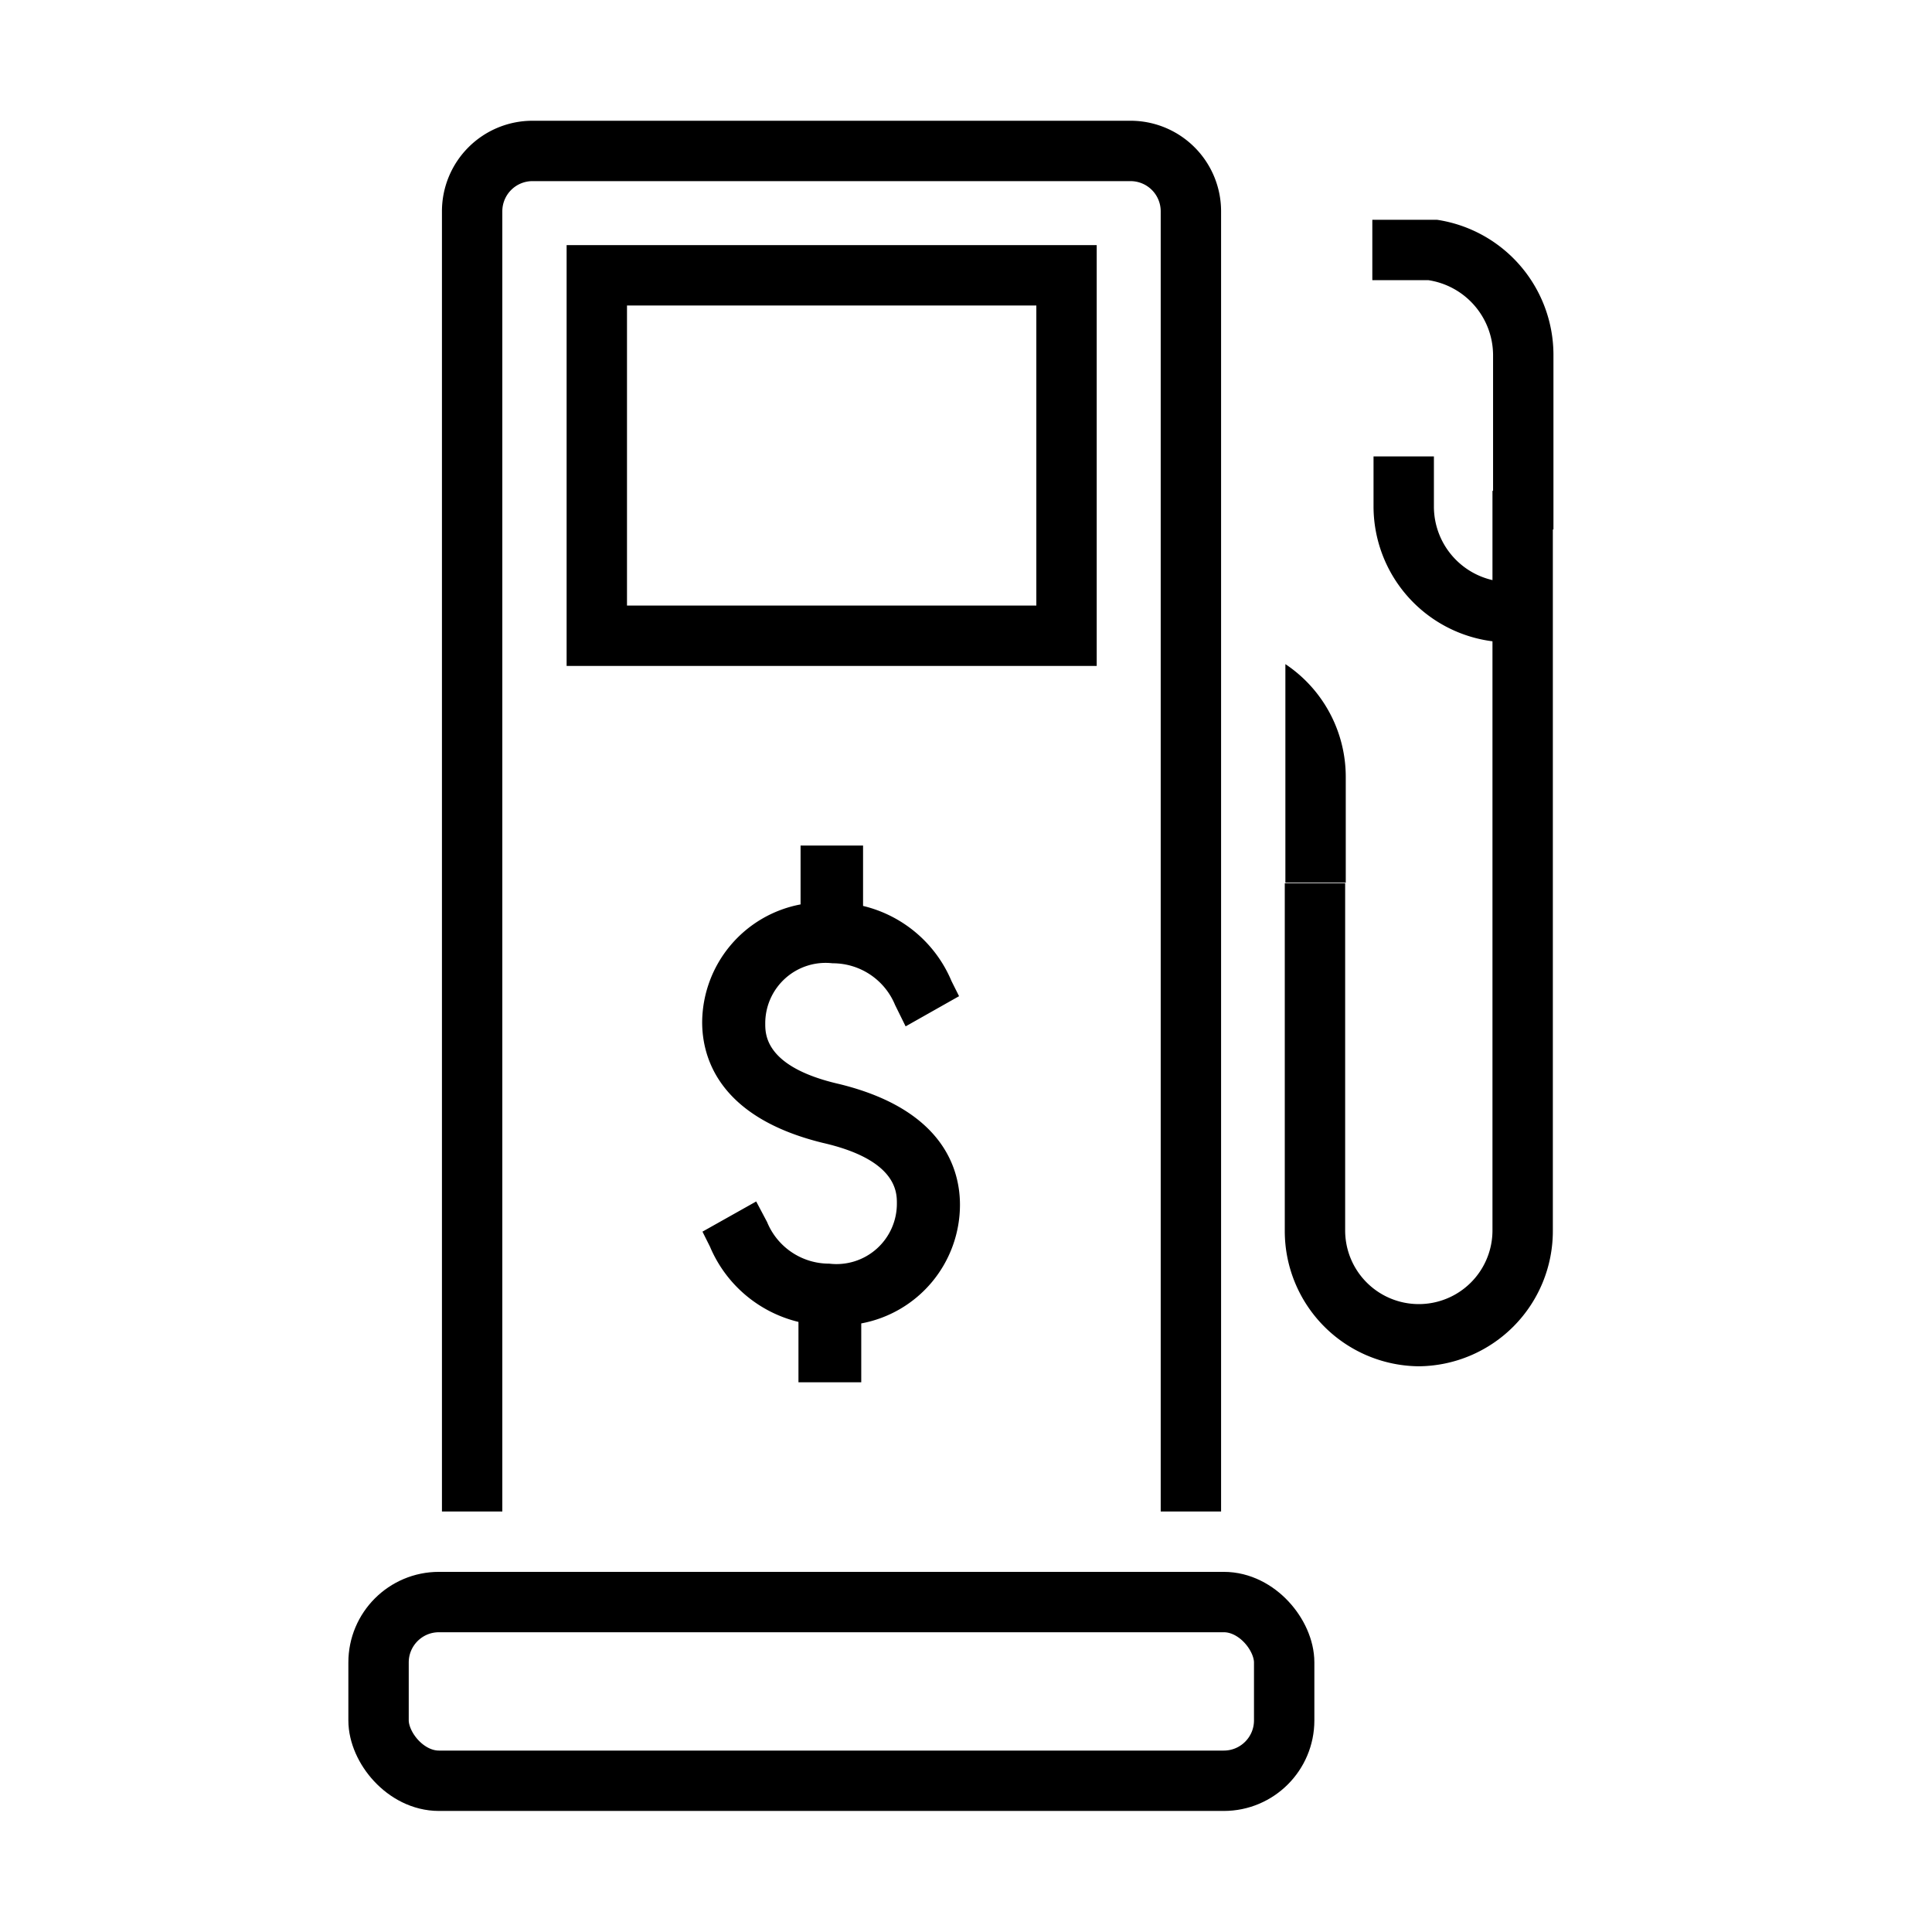 <svg id="Layer_1" data-name="Layer 1" xmlns="http://www.w3.org/2000/svg" width="64" height="64" viewBox="0 0 64 64"><defs><style>.cls-1{fill:none;stroke:#000;stroke-miterlimit:10;stroke-width:2px;}</style></defs><path d="M47,45.26a4.48,4.48,0,0,1-4.44-4.5V29.26h2v11.5a2.44,2.44,0,1,0,4.88,0V16.26h2v24.5A4.48,4.48,0,0,1,47,45.26Z"/><path d="M42.58,22a4.49,4.49,0,0,1,2,3.74v3.5h-2v-3.5"/><path d="M50.46,21.28H50a4.51,4.51,0,0,1-4.5-4.5V15.12h2v1.66a2.5,2.5,0,0,0,2.5,2.5h.5Z"/><path d="M51.46,17.54h-2V11.76a2.52,2.52,0,0,0-2.15-2.48l-1.85,0v-2s1.86,0,2.14,0a4.53,4.53,0,0,1,3.86,4.46Z"/><path class="cls-1" d="M15.64,50.07V7a2,2,0,0,1,2-2H37.45a2,2,0,0,1,2,2V50.07"/><rect class="cls-1" x="19.77" y="9.12" width="15.56" height="11.94"/><rect class="cls-1" x="12.54" y="53.07" width="30" height="5.92" rx="2"/><path d="M31.8,39.91c0-1.14-.52-3.15-4-4h0c-2.45-.56-2.45-1.64-2.45-2a2,2,0,0,1,2.23-2,2.23,2.23,0,0,1,2.07,1.38L30,34l1.77-1-.25-.5a4.25,4.25,0,0,0-2.93-2.49v-2H26.52l0,1.95a4,4,0,0,0-3.26,3.9c0,1.14.52,3.15,4,4h0c2.45.56,2.45,1.64,2.45,2a2,2,0,0,1-2.24,2,2.22,2.22,0,0,1-2.06-1.38l-.36-.68-1.78,1,.25.5a4.27,4.27,0,0,0,2.93,2.49v2h2.08l0-1.95A4,4,0,0,0,31.8,39.91Z"/></svg>